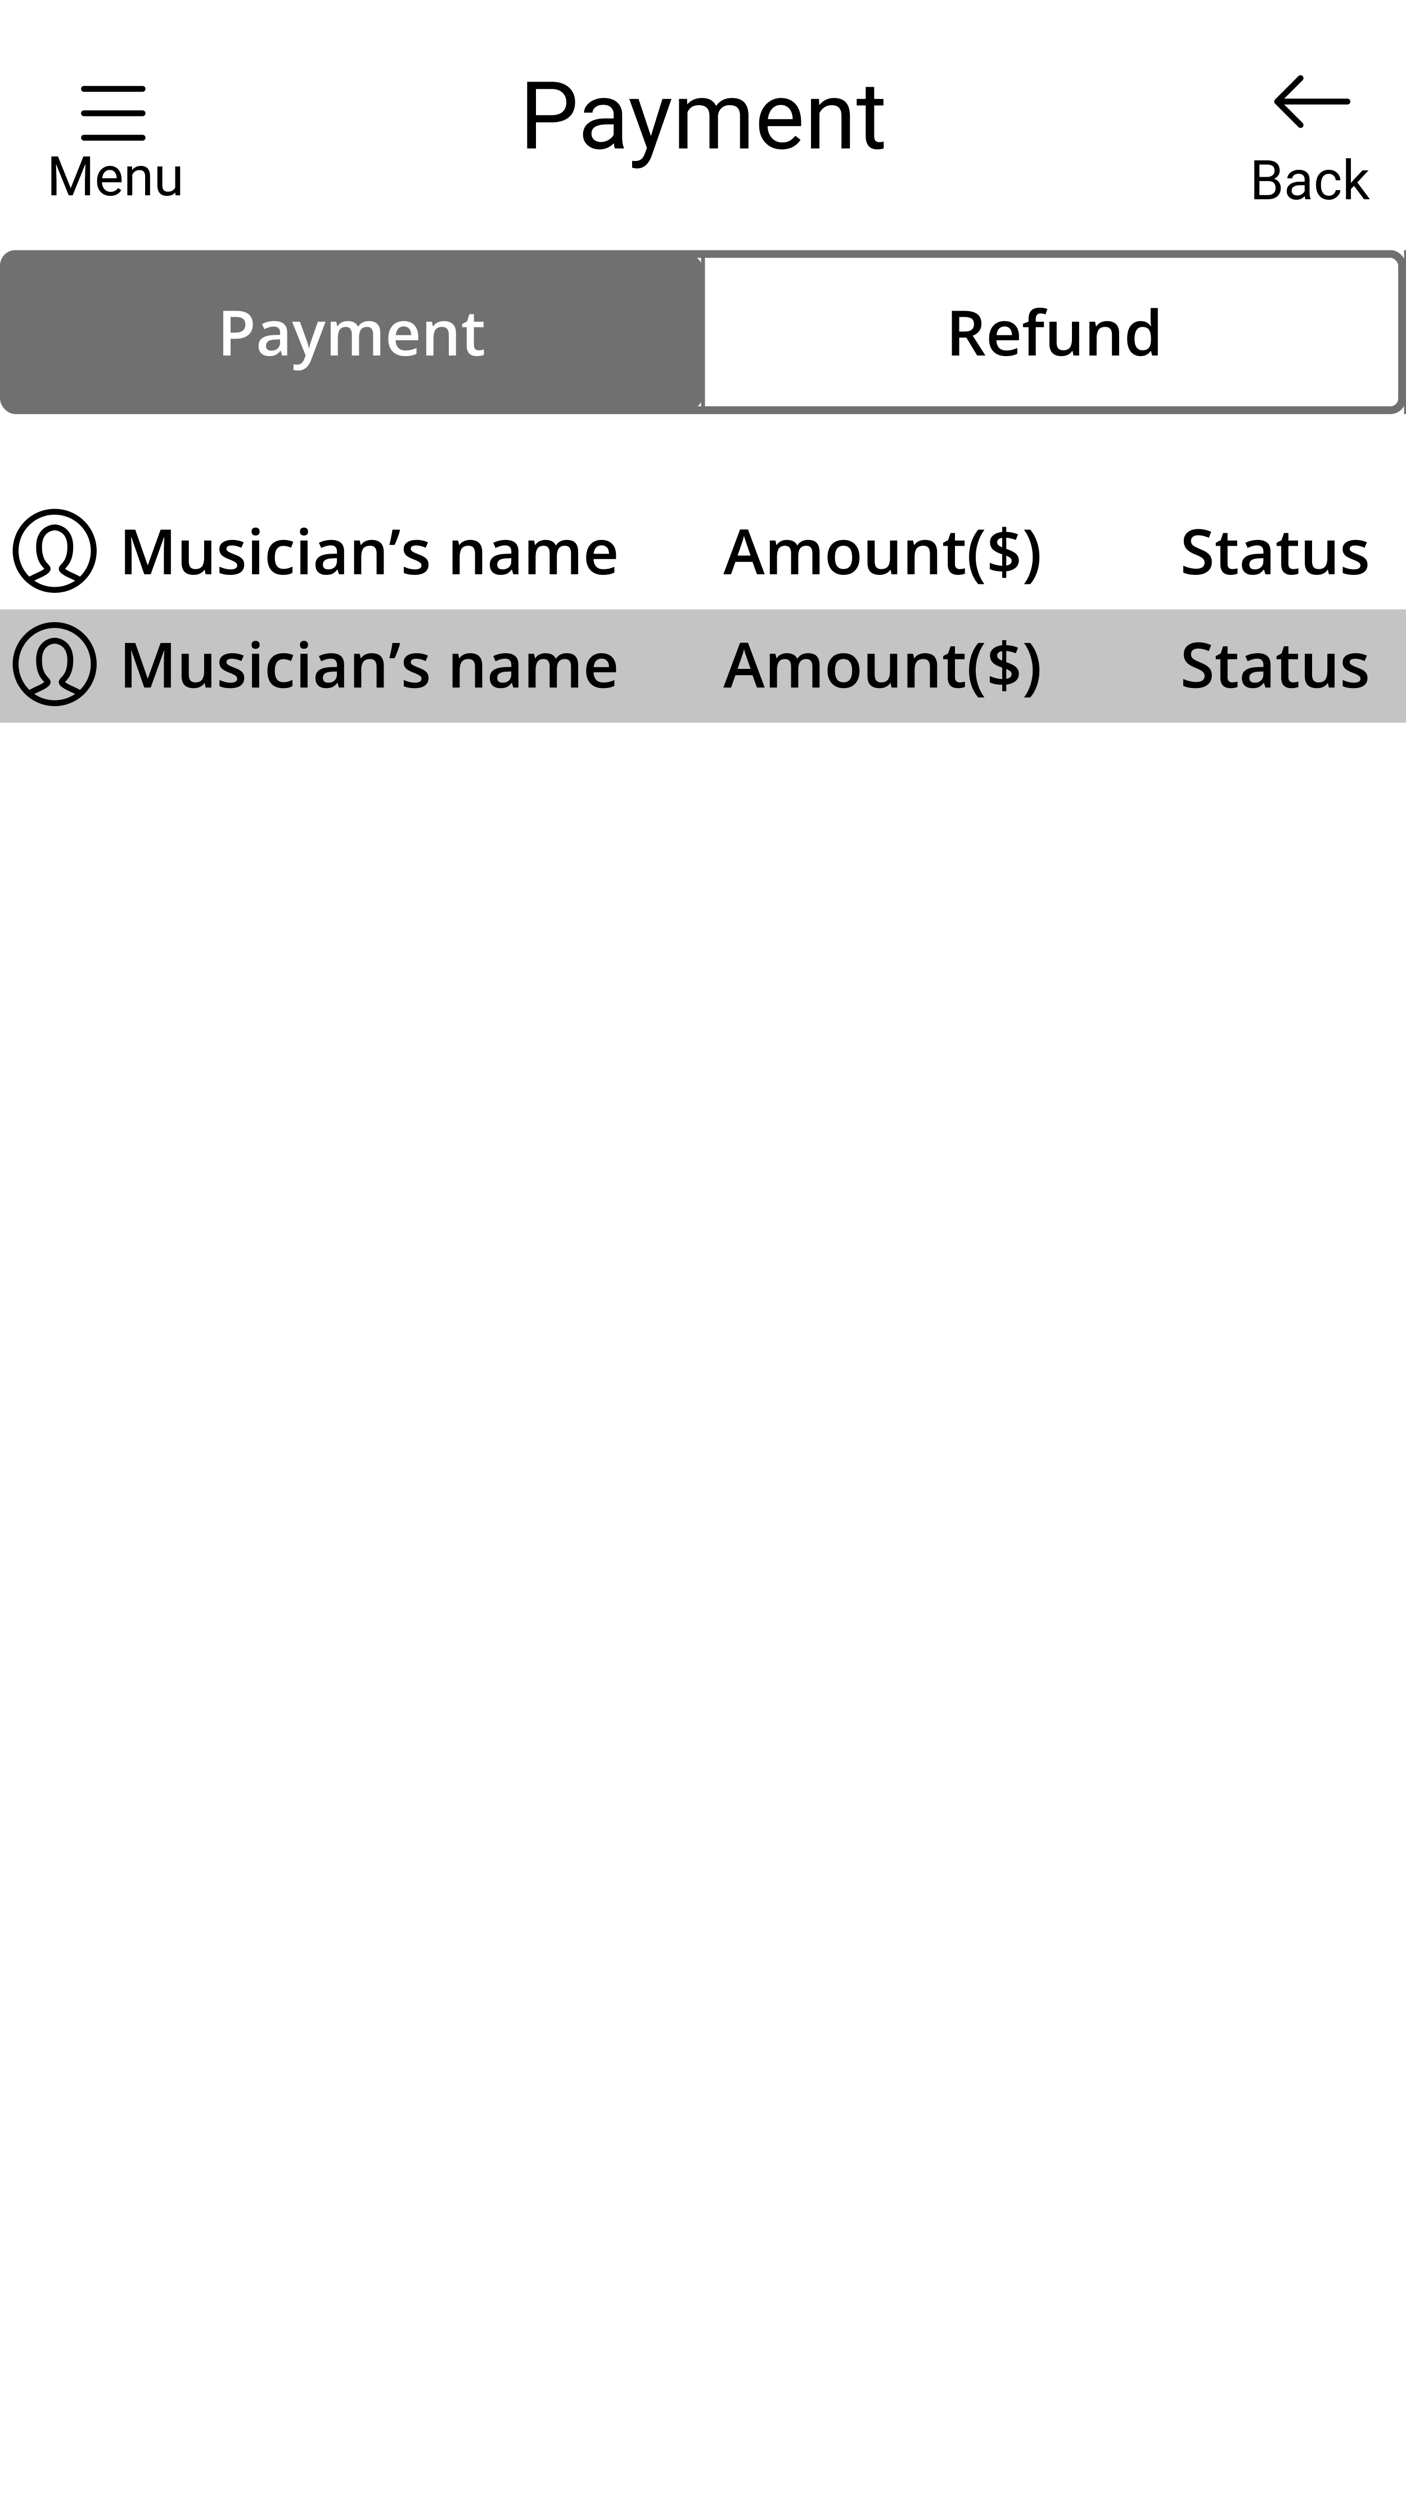 <svg xmlns="http://www.w3.org/2000/svg" width="360" height="640" fill="none"><rect width="100%" height="100%" fill="#333333" stroke="none"/><g clip-path="url(#a)"><path fill="#fff" d="M0 0h360v640H0z"/><path fill="#fff" d="M0 127h360v29H0z"/><path fill="#000" d="m36.938 147-3.313-9.539h-.063c.089 1.417.133 2.745.133 3.984V147H32v-11.422h2.633l3.172 9.086h.047l3.265-9.086h2.64V147h-1.796v-5.648c0-.568.013-1.308.039-2.219.031-.912.057-1.464.078-1.656h-.062L38.586 147h-1.648zm15.726 0-.258-1.133h-.093c-.256.401-.62.716-1.094.945-.469.23-1.005.344-1.61.344-1.047 0-1.828-.26-2.343-.781-.516-.521-.774-1.31-.774-2.367v-5.649h1.852v5.329c0 .661.135 1.158.406 1.492.27.328.695.492 1.273.492.771 0 1.336-.229 1.696-.688.364-.463.547-1.237.547-2.32v-4.305h1.843V147h-1.445zm9.867-2.461c0 .844-.307 1.492-.922 1.945-.614.448-1.494.672-2.64.672-1.151 0-2.076-.174-2.774-.523v-1.586c1.016.469 1.961.703 2.836.703 1.13 0 1.696-.341 1.696-1.023a.811.811 0 0 0-.188-.547c-.125-.146-.33-.297-.617-.453a10.487 10.487 0 0 0-1.195-.532c-.995-.385-1.67-.771-2.024-1.156-.349-.385-.523-.885-.523-1.5 0-.74.297-1.312.89-1.719.6-.411 1.412-.617 2.438-.617a6.9 6.9 0 0 1 2.883.617l-.594 1.383c-.932-.385-1.716-.578-2.352-.578-.968 0-1.453.276-1.453.828 0 .271.125.5.375.688.255.187.808.445 1.656.773.714.276 1.232.529 1.555.758.323.229.563.495.719.797.156.297.234.653.234 1.07zM66.36 147h-1.836v-8.641h1.836V147zm-1.945-10.93c0-.328.089-.58.266-.758.182-.177.44-.265.773-.265.323 0 .573.088.75.265.182.178.274.43.274.758 0 .313-.092.56-.274.742-.177.178-.427.266-.75.266-.333 0-.591-.088-.773-.266-.177-.182-.266-.429-.266-.742zm8.063 11.086c-1.308 0-2.303-.38-2.985-1.14-.677-.766-1.015-1.862-1.015-3.289 0-1.454.354-2.571 1.062-3.352.714-.781 1.742-1.172 3.086-1.172.912 0 1.732.169 2.46.508l-.554 1.477c-.776-.303-1.416-.454-1.922-.454-1.494 0-2.242.993-2.242 2.977 0 .969.185 1.698.555 2.187.375.485.922.727 1.64.727.818 0 1.592-.203 2.32-.609v1.601a3.586 3.586 0 0 1-1.054.414c-.37.084-.82.125-1.351.125zM78.75 147h-1.836v-8.641h1.836V147zm-1.945-10.93c0-.328.088-.58.265-.758.183-.177.44-.265.774-.265.323 0 .573.088.75.265.182.178.273.43.273.758 0 .313-.091.56-.273.742-.177.178-.427.266-.75.266-.334 0-.591-.088-.774-.266-.177-.182-.265-.429-.265-.742zM86.789 147l-.367-1.203h-.063c-.416.526-.836.885-1.257 1.078-.422.187-.964.281-1.625.281-.85 0-1.514-.229-1.993-.687-.474-.459-.71-1.107-.71-1.946 0-.89.33-1.562.992-2.015.661-.453 1.669-.701 3.023-.742l1.492-.047v-.461c0-.552-.13-.964-.39-1.235-.256-.276-.654-.414-1.196-.414-.442 0-.867.065-1.273.196-.406.13-.797.284-1.172.461l-.594-1.313c.469-.245.982-.43 1.54-.555a6.958 6.958 0 0 1 1.577-.195c1.1 0 1.928.24 2.485.719.562.479.844 1.232.844 2.258V147h-1.313zm-2.734-1.25c.666 0 1.2-.185 1.601-.555.406-.375.61-.898.61-1.57v-.75l-1.11.047c-.864.031-1.495.177-1.89.437-.391.256-.586.649-.586 1.18 0 .385.114.685.343.899.23.208.573.312 1.032.312zm14.21 1.25h-1.843v-5.312c0-.667-.135-1.165-.406-1.493-.266-.328-.69-.492-1.274-.492-.776 0-1.344.229-1.703.688-.36.458-.539 1.226-.539 2.304V147h-1.836v-8.641h1.438l.257 1.133h.094c.26-.411.63-.729 1.11-.953a3.717 3.717 0 0 1 1.593-.336c2.073 0 3.11 1.055 3.11 3.164V147zm4.024-11.422.117.172c-.276 1.089-.734 2.336-1.375 3.742h-1.328c.359-1.505.62-2.81.781-3.914h1.805zm7.43 8.961c0 .844-.308 1.492-.922 1.945-.615.448-1.495.672-2.641.672-1.151 0-2.075-.174-2.773-.523v-1.586c1.015.469 1.961.703 2.836.703 1.13 0 1.695-.341 1.695-1.023a.81.81 0 0 0-.187-.547c-.125-.146-.331-.297-.618-.453a10.47 10.47 0 0 0-1.195-.532c-.995-.385-1.669-.771-2.023-1.156-.349-.385-.524-.885-.524-1.5 0-.74.297-1.312.891-1.719.599-.411 1.411-.617 2.437-.617 1.016 0 1.977.206 2.883.617l-.594 1.383c-.932-.385-1.716-.578-2.351-.578-.969 0-1.453.276-1.453.828 0 .271.125.5.375.688.255.187.807.445 1.656.773.713.276 1.232.529 1.555.758.323.229.562.495.718.797.157.297.235.653.235 1.07zm13.75 2.461h-1.844v-5.312c0-.667-.135-1.165-.406-1.493-.266-.328-.69-.492-1.274-.492-.776 0-1.343.229-1.703.688-.359.458-.539 1.226-.539 2.304V147h-1.836v-8.641h1.438l.257 1.133h.094a2.56 2.56 0 0 1 1.11-.953 3.714 3.714 0 0 1 1.593-.336c2.073 0 3.11 1.055 3.11 3.164V147zm7.961 0-.368-1.203H131c-.417.526-.836.885-1.258 1.078-.422.187-.963.281-1.625.281-.849 0-1.513-.229-1.992-.687-.474-.459-.711-1.107-.711-1.946 0-.89.331-1.562.992-2.015.662-.453 1.67-.701 3.024-.742l1.492-.047v-.461c0-.552-.13-.964-.391-1.235-.255-.276-.653-.414-1.195-.414-.443 0-.867.065-1.274.196-.406.13-.796.284-1.171.461l-.594-1.313c.469-.245.982-.43 1.539-.555a6.954 6.954 0 0 1 1.578-.195c1.099 0 1.927.24 2.484.719.563.479.844 1.232.844 2.258V147h-1.312zm-2.735-1.25c.667 0 1.201-.185 1.602-.555.406-.375.609-.898.609-1.57v-.75l-1.109.047c-.865.031-1.495.177-1.891.437-.39.256-.586.649-.586 1.18 0 .385.115.685.344.899.229.208.573.312 1.031.312zm13.891 1.25h-1.844v-5.328c0-.662-.125-1.154-.375-1.477-.25-.328-.64-.492-1.172-.492-.708 0-1.229.232-1.562.695-.328.459-.492 1.224-.492 2.297V147h-1.836v-8.641h1.437l.258 1.133h.094a2.398 2.398 0 0 1 1.039-.953 3.387 3.387 0 0 1 1.508-.336c1.328 0 2.208.453 2.64 1.359h.125a2.64 2.64 0 0 1 1.078-1c.464-.239.995-.359 1.594-.359 1.031 0 1.781.261 2.25.781.474.521.711 1.315.711 2.383V147h-1.836v-5.328c0-.662-.127-1.154-.383-1.477-.25-.328-.64-.492-1.172-.492-.713 0-1.237.224-1.57.672-.328.443-.492 1.125-.492 2.047V147zm11.789.156c-1.344 0-2.396-.39-3.156-1.172-.755-.786-1.133-1.867-1.133-3.242 0-1.411.352-2.521 1.055-3.328.703-.807 1.669-1.211 2.898-1.211 1.141 0 2.042.346 2.703 1.039.662.693.992 1.646.992 2.86v.992h-5.757c.026.838.252 1.484.679 1.937.427.448 1.029.672 1.805.672.51 0 .984-.047 1.422-.141.443-.098.916-.26 1.422-.484v1.492a5.59 5.59 0 0 1-1.36.453 8.287 8.287 0 0 1-1.57.133zm-.336-7.562c-.583 0-1.052.185-1.406.554-.349.37-.557.909-.625 1.618h3.922c-.011-.714-.183-1.253-.516-1.618-.333-.369-.792-.554-1.375-.554zM193.812 147l-1.14-3.172h-4.367L187.188 147h-1.969l4.273-11.469h2.031L195.797 147h-1.985zm-1.632-4.781-1.071-3.11a24.236 24.236 0 0 1-.609-1.968c-.141.64-.346 1.341-.617 2.101l-1.031 2.977h3.328zM204.391 147h-1.844v-5.328c0-.662-.125-1.154-.375-1.477-.25-.328-.641-.492-1.172-.492-.708 0-1.229.232-1.562.695-.329.459-.493 1.224-.493 2.297V147h-1.836v-8.641h1.438l.258 1.133h.093a2.4 2.4 0 0 1 1.04-.953c.458-.224.96-.336 1.507-.336 1.328 0 2.209.453 2.641 1.359h.125a2.64 2.64 0 0 1 1.078-1c.464-.239.995-.359 1.594-.359 1.031 0 1.781.261 2.25.781.474.521.711 1.315.711 2.383V147h-1.836v-5.328c0-.662-.128-1.154-.383-1.477-.25-.328-.641-.492-1.172-.492-.713 0-1.237.224-1.57.672-.328.443-.492 1.125-.492 2.047V147zm15.679-4.336c0 1.412-.362 2.513-1.086 3.305-.724.791-1.731 1.187-3.023 1.187-.807 0-1.521-.182-2.141-.547a3.61 3.61 0 0 1-1.429-1.57c-.334-.682-.5-1.474-.5-2.375 0-1.401.359-2.495 1.078-3.281.719-.787 1.732-1.18 3.039-1.18 1.25 0 2.239.404 2.969 1.211.729.802 1.093 1.885 1.093 3.25zm-6.289 0c0 1.995.737 2.992 2.211 2.992 1.459 0 2.188-.997 2.188-2.992 0-1.974-.735-2.961-2.203-2.961-.771 0-1.331.255-1.68.766-.344.51-.516 1.242-.516 2.195zm14.5 4.336-.258-1.133h-.093c-.256.401-.62.716-1.094.945-.469.23-1.005.344-1.609.344-1.047 0-1.829-.26-2.344-.781-.516-.521-.774-1.31-.774-2.367v-5.649h1.852v5.329c0 .661.135 1.158.406 1.492.271.328.695.492 1.274.492.77 0 1.336-.229 1.695-.688.365-.463.547-1.237.547-2.32v-4.305h1.844V147h-1.446zm11.664 0h-1.843v-5.312c0-.667-.136-1.165-.407-1.493-.265-.328-.69-.492-1.273-.492-.776 0-1.344.229-1.703.688-.36.458-.539 1.226-.539 2.304V147h-1.836v-8.641h1.437l.258 1.133h.094c.26-.411.63-.729 1.109-.953a3.719 3.719 0 0 1 1.594-.336c2.073 0 3.109 1.055 3.109 3.164V147zm5.774-1.328c.448 0 .896-.07 1.343-.211v1.383a3.589 3.589 0 0 1-.789.218 5.082 5.082 0 0 1-.992.094c-1.739 0-2.609-.916-2.609-2.75v-4.656h-1.18v-.812l1.266-.672.625-1.828h1.133v1.921h2.461v1.391h-2.461v4.625c0 .443.109.771.328.984.224.209.515.313.875.313zm2.406-3.055c0-1.38.201-2.672.602-3.875.406-1.203.989-2.258 1.75-3.164h1.601a11.143 11.143 0 0 0-1.664 3.297 12.256 12.256 0 0 0-.578 3.727c0 1.27.193 2.502.578 3.695a11.144 11.144 0 0 0 1.648 3.234h-1.585c-.766-.885-1.349-1.919-1.75-3.101-.401-1.183-.602-2.453-.602-3.813zm12.742.844c0 .755-.276 1.378-.828 1.867-.552.49-1.349.792-2.391.906v1.696h-1.039v-1.649c-1.291-.021-2.351-.219-3.179-.593v-1.649c.448.219.971.404 1.57.555a7.19 7.19 0 0 0 1.609.226v-2.922l-.656-.242c-.854-.328-1.479-.718-1.875-1.172-.39-.458-.586-1.023-.586-1.695 0-.719.279-1.31.836-1.773.563-.464 1.323-.745 2.281-.844v-1.313h1.039v1.289a8.61 8.61 0 0 1 3.008.641l-.57 1.43a8.36 8.36 0 0 0-2.438-.578v2.843l.594.227c.99.38 1.675.781 2.055 1.203.38.422.57.938.57 1.547zm-1.844.117a.953.953 0 0 0-.32-.742c-.208-.198-.56-.388-1.055-.57v2.492c.917-.141 1.375-.534 1.375-1.18zm-3.695-4.805c0 .297.091.545.274.743.187.198.523.393 1.007.586v-2.43c-.416.062-.734.19-.953.383a.92.92 0 0 0-.328.718zm10.805 3.844c0 1.37-.203 2.646-.61 3.828-.401 1.183-.981 2.211-1.742 3.086h-1.586a11.122 11.122 0 0 0 1.649-3.242 11.88 11.88 0 0 0 .578-3.687c0-1.276-.193-2.519-.578-3.727a11.29 11.29 0 0 0-1.664-3.297h1.601c.766.912 1.349 1.971 1.75 3.18.401 1.203.602 2.489.602 3.859zm44.148 1.281c0 1.016-.367 1.813-1.101 2.391-.735.578-1.748.867-3.039.867-1.292 0-2.349-.2-3.172-.601v-1.766a8.598 8.598 0 0 0 1.656.578 7.069 7.069 0 0 0 1.641.211c.739 0 1.283-.14 1.632-.422.355-.281.532-.659.532-1.133 0-.427-.162-.789-.485-1.085-.323-.297-.989-.649-2-1.055-1.041-.422-1.776-.904-2.203-1.445-.427-.542-.64-1.193-.64-1.954 0-.953.338-1.703 1.015-2.25.677-.546 1.586-.82 2.727-.82 1.094 0 2.182.24 3.265.719l-.593 1.523c-1.016-.427-1.922-.64-2.719-.64-.604 0-1.063.132-1.375.398-.313.26-.469.607-.469 1.039 0 .297.063.552.188.766.125.208.33.406.617.593.286.188.802.435 1.547.743.838.349 1.453.674 1.843.976.391.302.678.643.86 1.024.182.38.273.828.273 1.343zm5.235 1.774c.448 0 .895-.07 1.343-.211v1.383a3.589 3.589 0 0 1-.789.218 5.082 5.082 0 0 1-.992.094c-1.739 0-2.609-.916-2.609-2.75v-4.656h-1.18v-.812l1.266-.672.625-1.828h1.132v1.921h2.461v1.391h-2.461v4.625c0 .443.11.771.329.984.224.209.515.313.875.313zM324 147l-.367-1.203h-.063c-.416.526-.836.885-1.258 1.078-.421.187-.963.281-1.624.281-.849 0-1.514-.229-1.993-.687-.474-.459-.711-1.107-.711-1.946 0-.89.331-1.562.993-2.015.661-.453 1.669-.701 3.023-.742l1.492-.047v-.461c0-.552-.13-.964-.39-1.235-.256-.276-.654-.414-1.196-.414-.442 0-.867.065-1.273.196-.406.13-.797.284-1.172.461l-.594-1.313c.469-.245.982-.43 1.539-.555a6.968 6.968 0 0 1 1.578-.195c1.099 0 1.927.24 2.485.719.562.479.843 1.232.843 2.258V147H324zm-2.734-1.25c.666 0 1.2-.185 1.601-.555.406-.375.61-.898.61-1.57v-.75l-1.11.047c-.864.031-1.495.177-1.89.437-.391.256-.586.649-.586 1.18 0 .385.114.685.343.899.23.208.573.312 1.032.312zm9.828-.078c.448 0 .896-.07 1.344-.211v1.383a3.615 3.615 0 0 1-.79.218 5.082 5.082 0 0 1-.992.094c-1.739 0-2.609-.916-2.609-2.75v-4.656h-1.18v-.812l1.266-.672.625-1.828h1.133v1.921h2.461v1.391h-2.461v4.625c0 .443.109.771.328.984.224.209.515.313.875.313zm9.172 1.328-.258-1.133h-.094c-.255.401-.62.716-1.094.945-.468.23-1.005.344-1.609.344-1.047 0-1.828-.26-2.344-.781-.515-.521-.773-1.31-.773-2.367v-5.649h1.851v5.329c0 .661.136 1.158.407 1.492.27.328.695.492 1.273.492.771 0 1.336-.229 1.695-.688.365-.463.547-1.237.547-2.32v-4.305h1.844V147h-1.445zm9.867-2.461c0 .844-.307 1.492-.922 1.945-.615.448-1.495.672-2.641.672-1.151 0-2.075-.174-2.773-.523v-1.586c1.015.469 1.961.703 2.836.703 1.13 0 1.695-.341 1.695-1.023a.81.81 0 0 0-.187-.547c-.125-.146-.331-.297-.618-.453a10.39 10.39 0 0 0-1.195-.532c-.995-.385-1.669-.771-2.023-1.156-.349-.385-.524-.885-.524-1.5 0-.74.297-1.312.891-1.719.599-.411 1.411-.617 2.437-.617 1.016 0 1.977.206 2.883.617l-.594 1.383c-.932-.385-1.716-.578-2.351-.578-.969 0-1.453.276-1.453.828 0 .271.125.5.375.688.255.187.807.445 1.656.773.714.276 1.232.529 1.555.758.323.229.562.495.718.797.157.297.235.653.235 1.07z"/><path stroke="#000" stroke-linecap="round" stroke-width="1.5" d="M7.5 148.5c1.5-1 3.5-1.5 4.5-2.5s-2-1-2-6 4-5 4-5 4 0 4 5-3 5-2 6 3 1.5 4.5 2.5"/><path stroke="#000" stroke-width="1.5" d="M14 151c5.523 0 10-4.477 10-10s-4.477-10-10-10-10 4.477-10 10 4.477 10 10 10z" clip-rule="evenodd"/><path fill="#C4C4C4" d="M0 156h360v29H0z"/><path fill="#000" d="m36.938 176-3.313-9.539h-.063c.089 1.417.133 2.745.133 3.984V176H32v-11.422h2.633l3.172 9.086h.047l3.265-9.086h2.64V176h-1.796v-5.648c0-.568.013-1.308.039-2.219.031-.912.057-1.464.078-1.656h-.062L38.586 176h-1.648zm15.726 0-.258-1.133h-.093c-.256.401-.62.716-1.094.945-.469.23-1.005.344-1.61.344-1.047 0-1.828-.26-2.343-.781-.516-.521-.774-1.31-.774-2.367v-5.649h1.852v5.329c0 .661.135 1.158.406 1.492.27.328.695.492 1.273.492.771 0 1.336-.229 1.696-.688.364-.463.547-1.237.547-2.32v-4.305h1.843V176h-1.445zm9.867-2.461c0 .844-.307 1.492-.922 1.945-.614.448-1.494.672-2.64.672-1.151 0-2.076-.174-2.774-.523v-1.586c1.016.469 1.961.703 2.836.703 1.13 0 1.696-.341 1.696-1.023a.811.811 0 0 0-.188-.547c-.125-.146-.33-.297-.617-.453a10.487 10.487 0 0 0-1.195-.532c-.995-.385-1.67-.771-2.024-1.156-.349-.385-.523-.885-.523-1.5 0-.74.297-1.312.89-1.719.6-.411 1.412-.617 2.438-.617a6.9 6.9 0 0 1 2.883.617l-.594 1.383c-.932-.385-1.716-.578-2.352-.578-.968 0-1.453.276-1.453.828 0 .271.125.5.375.688.255.187.808.445 1.656.773.714.276 1.232.529 1.555.758.323.229.563.495.719.797.156.297.234.653.234 1.07zM66.36 176h-1.836v-8.641h1.836V176zm-1.945-10.93c0-.328.089-.58.266-.758.182-.177.44-.265.773-.265.323 0 .573.088.75.265.182.178.274.43.274.758 0 .313-.092.56-.274.742-.177.178-.427.266-.75.266-.333 0-.591-.088-.773-.266-.177-.182-.266-.429-.266-.742zm8.063 11.086c-1.308 0-2.303-.38-2.985-1.14-.677-.766-1.015-1.862-1.015-3.289 0-1.454.354-2.571 1.062-3.352.714-.781 1.742-1.172 3.086-1.172.912 0 1.732.169 2.46.508l-.554 1.477c-.776-.303-1.416-.454-1.922-.454-1.494 0-2.242.993-2.242 2.977 0 .969.185 1.698.555 2.187.375.485.922.727 1.64.727.818 0 1.592-.203 2.32-.609v1.601a3.586 3.586 0 0 1-1.054.414c-.37.084-.82.125-1.351.125zM78.75 176h-1.836v-8.641h1.836V176zm-1.945-10.93c0-.328.088-.58.265-.758.183-.177.44-.265.774-.265.323 0 .573.088.75.265.182.178.273.43.273.758 0 .313-.091.56-.273.742-.177.178-.427.266-.75.266-.334 0-.591-.088-.774-.266-.177-.182-.265-.429-.265-.742zM86.789 176l-.367-1.203h-.063c-.416.526-.836.885-1.257 1.078-.422.187-.964.281-1.625.281-.85 0-1.514-.229-1.993-.687-.474-.459-.71-1.107-.71-1.946 0-.89.33-1.562.992-2.015.661-.453 1.669-.701 3.023-.742l1.492-.047v-.461c0-.552-.13-.964-.39-1.235-.256-.276-.654-.414-1.196-.414-.442 0-.867.065-1.273.196-.406.13-.797.284-1.172.461l-.594-1.313c.469-.245.982-.43 1.54-.555a6.958 6.958 0 0 1 1.577-.195c1.1 0 1.928.24 2.485.719.562.479.844 1.232.844 2.258V176h-1.313zm-2.734-1.25c.666 0 1.2-.185 1.601-.555.406-.375.61-.898.61-1.57v-.75l-1.11.047c-.864.031-1.495.177-1.89.437-.391.256-.586.649-.586 1.18 0 .385.114.685.343.899.23.208.573.312 1.032.312zm14.21 1.25h-1.843v-5.312c0-.667-.135-1.165-.406-1.493-.266-.328-.69-.492-1.274-.492-.776 0-1.344.229-1.703.688-.36.458-.539 1.226-.539 2.304V176h-1.836v-8.641h1.438l.257 1.133h.094c.26-.411.63-.729 1.11-.953a3.717 3.717 0 0 1 1.593-.336c2.073 0 3.11 1.055 3.11 3.164V176zm4.024-11.422.117.172c-.276 1.089-.734 2.336-1.375 3.742h-1.328c.359-1.505.62-2.81.781-3.914h1.805zm7.43 8.961c0 .844-.308 1.492-.922 1.945-.615.448-1.495.672-2.641.672-1.151 0-2.075-.174-2.773-.523v-1.586c1.015.469 1.961.703 2.836.703 1.13 0 1.695-.341 1.695-1.023a.81.81 0 0 0-.187-.547c-.125-.146-.331-.297-.618-.453a10.47 10.47 0 0 0-1.195-.532c-.995-.385-1.669-.771-2.023-1.156-.349-.385-.524-.885-.524-1.5 0-.74.297-1.312.891-1.719.599-.411 1.411-.617 2.437-.617 1.016 0 1.977.206 2.883.617l-.594 1.383c-.932-.385-1.716-.578-2.351-.578-.969 0-1.453.276-1.453.828 0 .271.125.5.375.688.255.187.807.445 1.656.773.713.276 1.232.529 1.555.758.323.229.562.495.718.797.157.297.235.653.235 1.07zm13.75 2.461h-1.844v-5.312c0-.667-.135-1.165-.406-1.493-.266-.328-.69-.492-1.274-.492-.776 0-1.343.229-1.703.688-.359.458-.539 1.226-.539 2.304V176h-1.836v-8.641h1.438l.257 1.133h.094a2.56 2.56 0 0 1 1.11-.953 3.714 3.714 0 0 1 1.593-.336c2.073 0 3.11 1.055 3.11 3.164V176zm7.961 0-.368-1.203H131c-.417.526-.836.885-1.258 1.078-.422.187-.963.281-1.625.281-.849 0-1.513-.229-1.992-.687-.474-.459-.711-1.107-.711-1.946 0-.89.331-1.562.992-2.015.662-.453 1.67-.701 3.024-.742l1.492-.047v-.461c0-.552-.13-.964-.391-1.235-.255-.276-.653-.414-1.195-.414-.443 0-.867.065-1.274.196-.406.13-.796.284-1.171.461l-.594-1.313c.469-.245.982-.43 1.539-.555a6.954 6.954 0 0 1 1.578-.195c1.099 0 1.927.24 2.484.719.563.479.844 1.232.844 2.258V176h-1.312zm-2.735-1.25c.667 0 1.201-.185 1.602-.555.406-.375.609-.898.609-1.57v-.75l-1.109.047c-.865.031-1.495.177-1.891.437-.39.256-.586.649-.586 1.18 0 .385.115.685.344.899.229.208.573.312 1.031.312zm13.891 1.25h-1.844v-5.328c0-.662-.125-1.154-.375-1.477-.25-.328-.64-.492-1.172-.492-.708 0-1.229.232-1.562.695-.328.459-.492 1.224-.492 2.297V176h-1.836v-8.641h1.437l.258 1.133h.094a2.398 2.398 0 0 1 1.039-.953 3.387 3.387 0 0 1 1.508-.336c1.328 0 2.208.453 2.64 1.359h.125a2.64 2.64 0 0 1 1.078-1c.464-.239.995-.359 1.594-.359 1.031 0 1.781.261 2.25.781.474.521.711 1.315.711 2.383V176h-1.836v-5.328c0-.662-.127-1.154-.383-1.477-.25-.328-.64-.492-1.172-.492-.713 0-1.237.224-1.57.672-.328.443-.492 1.125-.492 2.047V176zm11.789.156c-1.344 0-2.396-.39-3.156-1.172-.755-.786-1.133-1.867-1.133-3.242 0-1.411.352-2.521 1.055-3.328.703-.807 1.669-1.211 2.898-1.211 1.141 0 2.042.346 2.703 1.039.662.693.992 1.646.992 2.86v.992h-5.757c.026.838.252 1.484.679 1.937.427.448 1.029.672 1.805.672.51 0 .984-.047 1.422-.141.443-.098.916-.26 1.422-.484v1.492a5.59 5.59 0 0 1-1.36.453 8.287 8.287 0 0 1-1.57.133zm-.336-7.562c-.583 0-1.052.185-1.406.554-.349.37-.557.909-.625 1.618h3.922c-.011-.714-.183-1.253-.516-1.618-.333-.369-.792-.554-1.375-.554zM193.812 176l-1.14-3.172h-4.367L187.188 176h-1.969l4.273-11.469h2.031L195.797 176h-1.985zm-1.632-4.781-1.071-3.11a24.236 24.236 0 0 1-.609-1.968c-.141.64-.346 1.341-.617 2.101l-1.031 2.977h3.328zM204.391 176h-1.844v-5.328c0-.662-.125-1.154-.375-1.477-.25-.328-.641-.492-1.172-.492-.708 0-1.229.232-1.562.695-.329.459-.493 1.224-.493 2.297V176h-1.836v-8.641h1.438l.258 1.133h.093a2.4 2.4 0 0 1 1.04-.953c.458-.224.96-.336 1.507-.336 1.328 0 2.209.453 2.641 1.359h.125a2.64 2.64 0 0 1 1.078-1c.464-.239.995-.359 1.594-.359 1.031 0 1.781.261 2.25.781.474.521.711 1.315.711 2.383V176h-1.836v-5.328c0-.662-.128-1.154-.383-1.477-.25-.328-.641-.492-1.172-.492-.713 0-1.237.224-1.57.672-.328.443-.492 1.125-.492 2.047V176zm15.679-4.336c0 1.412-.362 2.513-1.086 3.305-.724.791-1.731 1.187-3.023 1.187-.807 0-1.521-.182-2.141-.547a3.61 3.61 0 0 1-1.429-1.57c-.334-.682-.5-1.474-.5-2.375 0-1.401.359-2.495 1.078-3.281.719-.787 1.732-1.18 3.039-1.18 1.25 0 2.239.404 2.969 1.211.729.802 1.093 1.885 1.093 3.25zm-6.289 0c0 1.995.737 2.992 2.211 2.992 1.459 0 2.188-.997 2.188-2.992 0-1.974-.735-2.961-2.203-2.961-.771 0-1.331.255-1.68.766-.344.51-.516 1.242-.516 2.195zm14.5 4.336-.258-1.133h-.093c-.256.401-.62.716-1.094.945-.469.23-1.005.344-1.609.344-1.047 0-1.829-.26-2.344-.781-.516-.521-.774-1.31-.774-2.367v-5.649h1.852v5.329c0 .661.135 1.158.406 1.492.271.328.695.492 1.274.492.77 0 1.336-.229 1.695-.688.365-.463.547-1.237.547-2.32v-4.305h1.844V176h-1.446zm11.664 0h-1.843v-5.312c0-.667-.136-1.165-.407-1.493-.265-.328-.69-.492-1.273-.492-.776 0-1.344.229-1.703.688-.36.458-.539 1.226-.539 2.304V176h-1.836v-8.641h1.437l.258 1.133h.094c.26-.411.63-.729 1.109-.953a3.719 3.719 0 0 1 1.594-.336c2.073 0 3.109 1.055 3.109 3.164V176zm5.774-1.328c.448 0 .896-.07 1.343-.211v1.383a3.589 3.589 0 0 1-.789.218 5.082 5.082 0 0 1-.992.094c-1.739 0-2.609-.916-2.609-2.75v-4.656h-1.18v-.812l1.266-.672.625-1.828h1.133v1.921h2.461v1.391h-2.461v4.625c0 .443.109.771.328.984.224.209.515.313.875.313zm2.406-3.055c0-1.38.201-2.672.602-3.875.406-1.203.989-2.258 1.75-3.164h1.601a11.143 11.143 0 0 0-1.664 3.297 12.256 12.256 0 0 0-.578 3.727c0 1.27.193 2.502.578 3.695a11.144 11.144 0 0 0 1.648 3.234h-1.585c-.766-.885-1.349-1.919-1.75-3.101-.401-1.183-.602-2.453-.602-3.813zm12.742.844c0 .755-.276 1.378-.828 1.867-.552.49-1.349.792-2.391.906v1.696h-1.039v-1.649c-1.291-.021-2.351-.219-3.179-.593v-1.649c.448.219.971.404 1.57.555a7.19 7.19 0 0 0 1.609.226v-2.922l-.656-.242c-.854-.328-1.479-.718-1.875-1.172-.39-.458-.586-1.023-.586-1.695 0-.719.279-1.31.836-1.773.563-.464 1.323-.745 2.281-.844v-1.313h1.039v1.289a8.61 8.61 0 0 1 3.008.641l-.57 1.43a8.36 8.36 0 0 0-2.438-.578v2.843l.594.227c.99.38 1.675.781 2.055 1.203.38.422.57.938.57 1.547zm-1.844.117a.953.953 0 0 0-.32-.742c-.208-.198-.56-.388-1.055-.57v2.492c.917-.141 1.375-.534 1.375-1.18zm-3.695-4.805c0 .297.091.545.274.743.187.198.523.393 1.007.586v-2.43c-.416.062-.734.19-.953.383a.92.92 0 0 0-.328.718zm10.805 3.844c0 1.37-.203 2.646-.61 3.828-.401 1.183-.981 2.211-1.742 3.086h-1.586a11.122 11.122 0 0 0 1.649-3.242 11.88 11.88 0 0 0 .578-3.687c0-1.276-.193-2.519-.578-3.727a11.29 11.29 0 0 0-1.664-3.297h1.601c.766.912 1.349 1.971 1.75 3.18.401 1.203.602 2.489.602 3.859zm44.148 1.281c0 1.016-.367 1.813-1.101 2.391-.735.578-1.748.867-3.039.867-1.292 0-2.349-.2-3.172-.601v-1.766a8.598 8.598 0 0 0 1.656.578 7.069 7.069 0 0 0 1.641.211c.739 0 1.283-.14 1.632-.422.355-.281.532-.659.532-1.133 0-.427-.162-.789-.485-1.085-.323-.297-.989-.649-2-1.055-1.041-.422-1.776-.904-2.203-1.445-.427-.542-.64-1.193-.64-1.954 0-.953.338-1.703 1.015-2.25.677-.546 1.586-.82 2.727-.82 1.094 0 2.182.24 3.265.719l-.593 1.523c-1.016-.427-1.922-.64-2.719-.64-.604 0-1.063.132-1.375.398-.313.26-.469.607-.469 1.039 0 .297.063.552.188.766.125.208.33.406.617.593.286.188.802.435 1.547.743.838.349 1.453.674 1.843.976.391.302.678.643.86 1.024.182.38.273.828.273 1.343zm5.235 1.774c.448 0 .895-.07 1.343-.211v1.383a3.589 3.589 0 0 1-.789.218 5.082 5.082 0 0 1-.992.094c-1.739 0-2.609-.916-2.609-2.75v-4.656h-1.18v-.812l1.266-.672.625-1.828h1.132v1.921h2.461v1.391h-2.461v4.625c0 .443.11.771.329.984.224.209.515.313.875.313zM324 176l-.367-1.203h-.063c-.416.526-.836.885-1.258 1.078-.421.187-.963.281-1.624.281-.849 0-1.514-.229-1.993-.687-.474-.459-.711-1.107-.711-1.946 0-.89.331-1.562.993-2.015.661-.453 1.669-.701 3.023-.742l1.492-.047v-.461c0-.552-.13-.964-.39-1.235-.256-.276-.654-.414-1.196-.414-.442 0-.867.065-1.273.196-.406.13-.797.284-1.172.461l-.594-1.313c.469-.245.982-.43 1.539-.555a6.968 6.968 0 0 1 1.578-.195c1.099 0 1.927.24 2.485.719.562.479.843 1.232.843 2.258V176H324zm-2.734-1.25c.666 0 1.2-.185 1.601-.555.406-.375.61-.898.61-1.57v-.75l-1.11.047c-.864.031-1.495.177-1.89.437-.391.256-.586.649-.586 1.18 0 .385.114.685.343.899.23.208.573.312 1.032.312zm9.828-.078c.448 0 .896-.07 1.344-.211v1.383a3.615 3.615 0 0 1-.79.218 5.082 5.082 0 0 1-.992.094c-1.739 0-2.609-.916-2.609-2.75v-4.656h-1.18v-.812l1.266-.672.625-1.828h1.133v1.921h2.461v1.391h-2.461v4.625c0 .443.109.771.328.984.224.209.515.313.875.313zm9.172 1.328-.258-1.133h-.094c-.255.401-.62.716-1.094.945-.468.23-1.005.344-1.609.344-1.047 0-1.828-.26-2.344-.781-.515-.521-.773-1.31-.773-2.367v-5.649h1.851v5.329c0 .661.136 1.158.407 1.492.27.328.695.492 1.273.492.771 0 1.336-.229 1.695-.688.365-.463.547-1.237.547-2.32v-4.305h1.844V176h-1.445zm9.867-2.461c0 .844-.307 1.492-.922 1.945-.615.448-1.495.672-2.641.672-1.151 0-2.075-.174-2.773-.523v-1.586c1.015.469 1.961.703 2.836.703 1.13 0 1.695-.341 1.695-1.023a.81.81 0 0 0-.187-.547c-.125-.146-.331-.297-.618-.453a10.39 10.39 0 0 0-1.195-.532c-.995-.385-1.669-.771-2.023-1.156-.349-.385-.524-.885-.524-1.5 0-.74.297-1.312.891-1.719.599-.411 1.411-.617 2.437-.617 1.016 0 1.977.206 2.883.617l-.594 1.383c-.932-.385-1.716-.578-2.351-.578-.969 0-1.453.276-1.453.828 0 .271.125.5.375.688.255.187.807.445 1.656.773.714.276 1.232.529 1.555.758.323.229.562.495.718.797.157.297.235.653.235 1.07z"/><path stroke="#000" stroke-linecap="round" stroke-width="1.5" d="M7.5 177.5c1.5-1 3.5-1.5 4.5-2.5s-2-1-2-6 4-5 4-5 4 0 4 5-3 5-2 6 3 1.5 4.5 2.5"/><path stroke="#000" stroke-width="1.5" d="M14 180c5.523 0 10-4.477 10-10s-4.477-10-10-10-10 4.477-10 10 4.477 10 10 10z" clip-rule="evenodd"/><rect width="358" height="40" x="1" y="65" fill="#fff" rx="3"/><rect width="180" height="40" y="65" fill="#707070" rx="4"/><path fill="#fff" d="M60.484 79.578c1.474 0 2.55.302 3.227.906.677.605 1.016 1.45 1.016 2.54 0 .494-.079.966-.235 1.413a3.002 3.002 0 0 1-.75 1.18c-.349.339-.81.607-1.383.805-.567.198-1.268.297-2.101.297h-1.219V91h-1.875V79.578h3.32zm-.125 1.555h-1.32v4.023h1.023c.589 0 1.089-.068 1.5-.203.412-.14.724-.362.938-.664.214-.302.32-.7.32-1.195 0-.662-.2-1.154-.601-1.477-.396-.323-1.016-.484-1.86-.484zm9.852 1.055c1.094 0 1.92.242 2.477.726.562.484.843 1.24.843 2.266V91h-1.304l-.352-1.227h-.063c-.244.313-.497.57-.757.774-.26.203-.563.354-.907.453-.338.104-.752.156-1.242.156-.515 0-.976-.094-1.383-.281a2.198 2.198 0 0 1-.96-.875c-.235-.39-.352-.885-.352-1.484 0-.891.33-1.56.992-2.008.667-.448 1.672-.695 3.016-.742l1.5-.055v-.453c0-.6-.14-1.026-.422-1.281-.276-.256-.667-.383-1.172-.383-.432 0-.852.062-1.258.187a8.881 8.881 0 0 0-1.187.461l-.594-1.297a6.668 6.668 0 0 1 1.437-.547 6.69 6.69 0 0 1 1.688-.21zm1.5 4.68-1.117.038c-.917.031-1.56.188-1.93.469-.37.281-.555.667-.555 1.156 0 .427.128.74.383.938.255.193.591.289 1.008.289.635 0 1.162-.18 1.578-.54.422-.364.633-.898.633-1.6v-.75zm3.086-4.516h2l1.773 4.937c.078.224.149.445.211.664.068.214.125.425.172.633.052.208.094.417.125.625h.047c.052-.27.125-.573.219-.906.099-.339.208-.677.328-1.016l1.703-4.937h1.977l-3.711 9.835a5.388 5.388 0 0 1-.79 1.438 3.023 3.023 0 0 1-1.093.906c-.422.209-.904.313-1.445.313-.26 0-.487-.016-.68-.047a5.518 5.518 0 0 1-.492-.086v-1.469c.109.026.247.05.414.07.166.021.338.032.515.032.328 0 .612-.065.852-.196.24-.13.443-.315.61-.554.166-.235.304-.503.413-.805l.305-.812-3.453-8.625zm19.64-.165c.97 0 1.698.25 2.188.75.495.5.742 1.303.742 2.407V91h-1.836v-5.328c0-.656-.127-1.151-.383-1.484-.255-.334-.643-.5-1.164-.5-.729 0-1.255.234-1.578.703-.318.463-.476 1.138-.476 2.023V91h-1.836v-5.328c0-.438-.057-.802-.172-1.094-.11-.297-.279-.518-.508-.664-.23-.151-.518-.227-.867-.227-.505 0-.909.115-1.211.344-.297.23-.51.568-.64 1.016-.13.443-.196.987-.196 1.633V91h-1.836v-8.648h1.43l.258 1.164h.101a2.45 2.45 0 0 1 .656-.743c.266-.197.56-.343.883-.437A3.422 3.422 0 0 1 89 82.188c.646 0 1.19.114 1.633.343.443.224.773.568.992 1.031h.14c.272-.468.65-.815 1.133-1.039a3.625 3.625 0 0 1 1.54-.335zm8.938 0c.771 0 1.432.16 1.984.477.552.318.977.768 1.274 1.352.297.583.445 1.28.445 2.093v.985h-5.773c.021.838.244 1.484.672 1.937.432.453 1.036.68 1.812.68.552 0 1.047-.052 1.484-.156a8.34 8.34 0 0 0 1.368-.477v1.492a5.992 5.992 0 0 1-1.321.446 7.96 7.96 0 0 1-1.609.14c-.849 0-1.596-.164-2.242-.492a3.603 3.603 0 0 1-1.508-1.484c-.36-.657-.54-1.472-.54-2.446 0-.968.165-1.791.493-2.468.328-.678.789-1.193 1.383-1.547.594-.354 1.286-.531 2.078-.531zm0 1.383c-.578 0-1.047.188-1.406.563-.354.375-.563.924-.625 1.648h3.937a3.017 3.017 0 0 0-.219-1.148 1.663 1.663 0 0 0-.624-.781c-.277-.188-.631-.282-1.063-.282zm10.281-1.382c.974 0 1.732.252 2.274.757.547.5.82 1.305.82 2.414V91h-1.836v-5.297c0-.672-.138-1.174-.414-1.508-.276-.338-.703-.507-1.281-.507-.839 0-1.422.257-1.75.773-.323.516-.485 1.263-.485 2.242V91h-1.836v-8.648h1.43l.258 1.171h.102c.187-.302.419-.549.695-.742.281-.198.594-.346.937-.445a3.964 3.964 0 0 1 1.086-.148zm8.883 7.484c.24 0 .477-.021.711-.063.234-.046.448-.101.641-.164v1.39a3.851 3.851 0 0 1-.789.228 5.296 5.296 0 0 1-1.008.093c-.49 0-.93-.08-1.321-.242a1.93 1.93 0 0 1-.929-.852c-.229-.4-.344-.955-.344-1.664V83.75h-1.18v-.82l1.266-.649.602-1.851h1.156v1.922h2.476v1.398h-2.476v4.625c0 .438.109.763.328.977.219.213.508.32.867.32z"/><path stroke="#707070" d="M180 64v42"/><path fill="#000" d="M246.938 79.578c.984 0 1.796.12 2.437.36.646.24 1.125.604 1.437 1.093.318.49.477 1.112.477 1.867 0 .563-.104 1.042-.312 1.438a2.97 2.97 0 0 1-.821.984c-.338.26-.7.47-1.086.625L252.312 91h-2.117l-2.757-4.578h-1.836V91h-1.875V79.578h3.211zm-.126 1.563h-1.21v3.734h1.296c.87 0 1.5-.162 1.891-.484.396-.323.594-.8.594-1.43 0-.662-.211-1.13-.633-1.406-.417-.276-1.062-.414-1.938-.414zm10.391 1.046c.771 0 1.432.16 1.985.477.552.318.976.768 1.273 1.352.297.583.445 1.28.445 2.093v.985h-5.773c.021.838.245 1.484.672 1.937.432.453 1.036.68 1.812.68.552 0 1.047-.052 1.485-.156.442-.11.898-.269 1.367-.477v1.492a5.992 5.992 0 0 1-1.321.446c-.447.093-.984.14-1.609.14-.849 0-1.596-.164-2.242-.492a3.602 3.602 0 0 1-1.508-1.484c-.359-.657-.539-1.472-.539-2.446 0-.968.164-1.791.492-2.468.328-.678.789-1.193 1.383-1.547.594-.354 1.286-.531 2.078-.531zm0 1.383c-.578 0-1.047.188-1.406.563-.354.375-.563.924-.625 1.648h3.937a3.037 3.037 0 0 0-.218-1.148 1.67 1.67 0 0 0-.625-.781c-.276-.188-.631-.282-1.063-.282zm10.094.18h-2.102V91h-1.836v-7.25h-1.414v-.883l1.414-.539v-.601c0-.735.115-1.318.344-1.75a2.041 2.041 0 0 1 1-.93c.438-.193.958-.29 1.563-.29.395 0 .757.035 1.086.102.328.063.604.136.828.22l-.477 1.39a6.053 6.053 0 0 0-.594-.156 3.023 3.023 0 0 0-.703-.079c-.416 0-.724.13-.922.391-.192.26-.289.64-.289 1.14v.587h2.102v1.398zm9.015-1.398V91h-1.445l-.25-1.164h-.101a2.492 2.492 0 0 1-.696.742 3.068 3.068 0 0 1-.937.43 3.908 3.908 0 0 1-1.086.148c-.651 0-1.208-.11-1.672-.328a2.325 2.325 0 0 1-1.055-1.031c-.244-.464-.367-1.063-.367-1.797v-5.648h1.844v5.304c0 .672.135 1.175.406 1.508.276.333.703.5 1.281.5.558 0 1-.115 1.328-.344.329-.229.56-.567.696-1.015.14-.448.211-.998.211-1.649v-4.304h1.843zm7.141-.165c.974 0 1.732.253 2.274.758.546.5.82 1.305.82 2.414V91h-1.836v-5.297c0-.672-.138-1.174-.414-1.508-.276-.338-.703-.507-1.281-.507-.839 0-1.422.257-1.75.773-.323.516-.485 1.263-.485 2.242V91h-1.836v-8.648h1.43l.258 1.171h.101c.188-.302.42-.549.696-.742.281-.198.593-.346.937-.445a3.964 3.964 0 0 1 1.086-.148zm8.57 8.97c-1.031 0-1.859-.376-2.484-1.126-.62-.755-.93-1.867-.93-3.336 0-1.484.315-2.606.946-3.367.635-.76 1.471-1.14 2.507-1.14.438 0 .821.06 1.149.18.328.114.609.27.844.468.239.198.442.42.609.664h.086a20.21 20.21 0 0 1-.094-.695 8.537 8.537 0 0 1-.047-.852v-3.11h1.844V91h-1.437l-.328-1.18h-.079a2.772 2.772 0 0 1-1.437 1.156c-.323.12-.706.18-1.149.18zm.516-1.493c.787 0 1.341-.227 1.664-.68.323-.453.49-1.132.5-2.039v-.242c0-.969-.156-1.71-.469-2.226-.312-.521-.882-.782-1.711-.782-.661 0-1.166.269-1.515.805-.344.531-.516 1.273-.516 2.227 0 .953.172 1.682.516 2.187.349.5.859.75 1.531.75z"/><path stroke="#707070" d="M360 64v42"/><rect width="358" height="40" x="1" y="65" stroke="#707070" stroke-width="2" rx="3"/><path fill="#fff" d="M0 0h360v64H0z"/><path fill="#000" d="M137.23 31.32V38h-2.25V20.937h6.293c1.868 0 3.329.477 4.383 1.43 1.063.953 1.594 2.215 1.594 3.785 0 1.657-.52 2.934-1.559 3.832-1.031.891-2.511 1.336-4.441 1.336h-4.02zm0-1.84h4.043c1.204 0 2.125-.28 2.766-.843.641-.57.961-1.39.961-2.461 0-1.016-.32-1.828-.961-2.438-.641-.61-1.519-.925-2.637-.949h-4.172v6.691zM157.469 38c-.125-.25-.227-.695-.305-1.336-1.008 1.047-2.211 1.57-3.609 1.57-1.25 0-2.278-.351-3.082-1.054-.797-.711-1.196-1.61-1.196-2.696 0-1.32.5-2.343 1.5-3.07 1.008-.734 2.422-1.102 4.243-1.102h2.109v-.996c0-.757-.227-1.359-.68-1.804-.453-.453-1.121-.68-2.004-.68-.773 0-1.422.195-1.945.586-.523.39-.785.863-.785 1.418h-2.18c0-.633.223-1.242.668-1.828.453-.594 1.063-1.063 1.828-1.406.774-.344 1.621-.516 2.543-.516 1.461 0 2.606.367 3.434 1.102.828.726 1.258 1.73 1.289 3.011v5.836c0 1.164.148 2.09.445 2.778V38h-2.273zm-3.598-1.652c.68 0 1.324-.176 1.934-.528.609-.351 1.05-.808 1.324-1.37v-2.602h-1.699c-2.657 0-3.985.777-3.985 2.332 0 .68.227 1.21.68 1.593.453.383 1.035.575 1.746.575zm12.785-1.524 2.953-9.504h2.321l-5.098 14.637c-.789 2.11-2.043 3.164-3.762 3.164l-.41-.035-.808-.152v-1.758l.586.047c.734 0 1.304-.149 1.71-.446.414-.297.754-.84 1.02-1.629l.48-1.289-4.523-12.539h2.367l3.164 9.504zm9.258-9.504.059 1.407c.929-1.094 2.183-1.641 3.761-1.641 1.774 0 2.981.68 3.621 2.039a4.82 4.82 0 0 1 1.641-1.477c.68-.375 1.481-.562 2.402-.562 2.782 0 4.196 1.473 4.243 4.418V38h-2.168v-8.367c0-.906-.207-1.582-.621-2.027-.414-.454-1.11-.68-2.086-.68-.805 0-1.473.242-2.004.726-.532.477-.84 1.121-.926 1.934V38h-2.18v-8.309c0-1.843-.902-2.765-2.707-2.765-1.422 0-2.394.605-2.918 1.816V38h-2.168V25.32h2.051zm24.27 12.914c-1.719 0-3.118-.562-4.196-1.687-1.078-1.133-1.617-2.645-1.617-4.535v-.399c0-1.258.238-2.379.715-3.363.484-.992 1.156-1.766 2.016-2.32a5.068 5.068 0 0 1 2.812-.844c1.648 0 2.93.543 3.844 1.629.914 1.086 1.371 2.64 1.371 4.664v.902h-8.59c.031 1.25.395 2.262 1.09 3.035.703.766 1.594 1.149 2.672 1.149.765 0 1.414-.156 1.945-.469a4.9 4.9 0 0 0 1.395-1.242l1.324 1.031c-1.063 1.633-2.656 2.45-4.781 2.45zm-.27-11.367c-.875 0-1.609.32-2.203.961-.594.633-.961 1.524-1.102 2.672h6.352v-.164c-.063-1.102-.359-1.953-.891-2.555-.531-.61-1.25-.914-2.156-.914zm9.785-1.547.071 1.594c.968-1.219 2.234-1.828 3.796-1.828 2.68 0 4.032 1.512 4.055 4.535V38h-2.168v-8.39c-.008-.915-.219-1.59-.633-2.028-.406-.438-1.043-.656-1.91-.656-.703 0-1.32.187-1.851.562a3.817 3.817 0 0 0-1.243 1.477V38h-2.168V25.32h2.051zm14.133-3.07v3.07h2.367v1.676h-2.367v7.863c0 .508.106.891.316 1.149.211.25.571.375 1.079.375.25 0 .593-.047 1.031-.14V38a6.285 6.285 0 0 1-1.664.234c-.969 0-1.699-.293-2.192-.879-.492-.585-.738-1.417-.738-2.496v-7.863h-2.309V25.32h2.309v-3.07h2.168z"/><path stroke="#000" stroke-linecap="round" stroke-width="1.5" d="M21.5 22.75h15M21.5 29h15m-15 6.25h15"/><path fill="#000" d="m14.85 40.047 3.255 8.121 3.253-8.121h1.703V50h-1.313v-3.876l.123-4.184L18.604 50h-1.005l-3.261-8.04.13 4.164V50h-1.313v-9.953h1.696zm13.399 10.09c-1.003 0-1.818-.328-2.447-.985-.63-.66-.944-1.542-.944-2.645v-.233c0-.733.14-1.387.417-1.962a3.283 3.283 0 0 1 1.176-1.353 2.958 2.958 0 0 1 1.64-.492c.962 0 1.71.316 2.243.95.533.633.8 1.54.8 2.72v.527h-5.011c.018.73.23 1.32.636 1.77.41.447.93.67 1.558.67.447 0 .825-.09 1.135-.273.31-.182.581-.424.814-.725l.772.602c-.62.953-1.55 1.429-2.789 1.429zm-.157-6.631c-.51 0-.939.187-1.285.56-.347.37-.56.89-.643 1.559h3.705v-.096c-.036-.642-.21-1.139-.52-1.49-.31-.355-.729-.533-1.257-.533zm5.708-.903.04.93c.566-.71 1.304-1.066 2.216-1.066 1.563 0 2.351.882 2.365 2.645V50h-1.265v-4.895c-.004-.533-.127-.927-.369-1.182-.237-.255-.608-.383-1.114-.383-.41 0-.77.11-1.08.328a2.23 2.23 0 0 0-.725.861V50h-1.265v-7.397H33.8zm11.095 6.666c-.493.578-1.215.868-2.168.868-.788 0-1.39-.228-1.804-.684-.41-.46-.618-1.14-.622-2.037v-4.813h1.264v4.779c0 1.12.456 1.681 1.368 1.681.966 0 1.608-.36 1.927-1.08v-5.38h1.265V50h-1.203l-.027-.731zM321.155 51v-9.953h3.254c1.08 0 1.891.223 2.434.67.547.446.82 1.107.82 1.982 0 .465-.132.878-.396 1.238a2.59 2.59 0 0 1-1.08.827c.537.15.961.437 1.271.861.314.42.472.92.472 1.504 0 .893-.29 1.595-.868 2.105-.579.51-1.397.766-2.455.766h-3.452zm1.313-4.655v3.582h2.167c.61 0 1.091-.157 1.442-.472.356-.319.533-.756.533-1.312 0-1.199-.651-1.798-1.955-1.798h-2.187zm0-1.053h1.982c.574 0 1.032-.144 1.374-.43.347-.288.52-.677.52-1.17 0-.547-.16-.943-.479-1.19-.319-.25-.804-.375-1.456-.375h-1.941v3.165zM334.246 51c-.073-.146-.132-.406-.178-.78-.588.611-1.289.917-2.105.917-.729 0-1.329-.205-1.798-.615a2.015 2.015 0 0 1-.697-1.573c0-.77.291-1.367.875-1.79.588-.43 1.413-.643 2.474-.643h1.231v-.581c0-.443-.132-.793-.397-1.053-.264-.264-.654-.397-1.169-.397-.451 0-.829.114-1.134.342-.306.228-.458.504-.458.827h-1.272c0-.369.13-.724.39-1.066a2.7 2.7 0 0 1 1.066-.82c.451-.2.946-.301 1.484-.301.852 0 1.519.214 2.003.642.483.424.733 1.01.751 1.757v3.404c0 .68.087 1.22.26 1.62V51h-1.326zm-2.099-.964a2.22 2.22 0 0 0 1.128-.308c.356-.205.613-.471.773-.8v-1.517h-.991c-1.55 0-2.325.454-2.325 1.36 0 .397.133.707.397.93.264.224.604.335 1.018.335zm8.115.069a1.82 1.82 0 0 0 1.182-.41c.338-.274.524-.616.561-1.026h1.196a2.293 2.293 0 0 1-.437 1.21 2.876 2.876 0 0 1-1.08.916 3.088 3.088 0 0 1-1.422.342c-1.007 0-1.81-.335-2.407-1.005-.592-.675-.888-1.595-.888-2.762v-.212c0-.72.132-1.36.396-1.92a3.032 3.032 0 0 1 1.135-1.306c.497-.31 1.082-.465 1.757-.465.829 0 1.517.248 2.064.745.552.497.846 1.141.882 1.934h-1.196c-.037-.478-.219-.87-.547-1.175-.324-.31-.725-.465-1.203-.465-.643 0-1.142.232-1.497.697-.351.46-.527 1.128-.527 2.003v.24c0 .852.176 1.508.527 1.968.351.46.852.69 1.504.69zm6.426-2.53-.793.827V51h-1.265V40.5h1.265v6.35l.676-.813 2.304-2.434h1.538l-2.878 3.09L350.748 51h-1.483l-2.577-3.425z"/><path stroke="#000" stroke-linecap="round" stroke-width="1.5" d="M345 26h-18m6-6-5.646 5.646a.499.499 0 0 0 0 .708L333 32"/></g><defs><clipPath id="a"><path fill="#fff" d="M0 0h360v640H0z"/></clipPath></defs></svg>